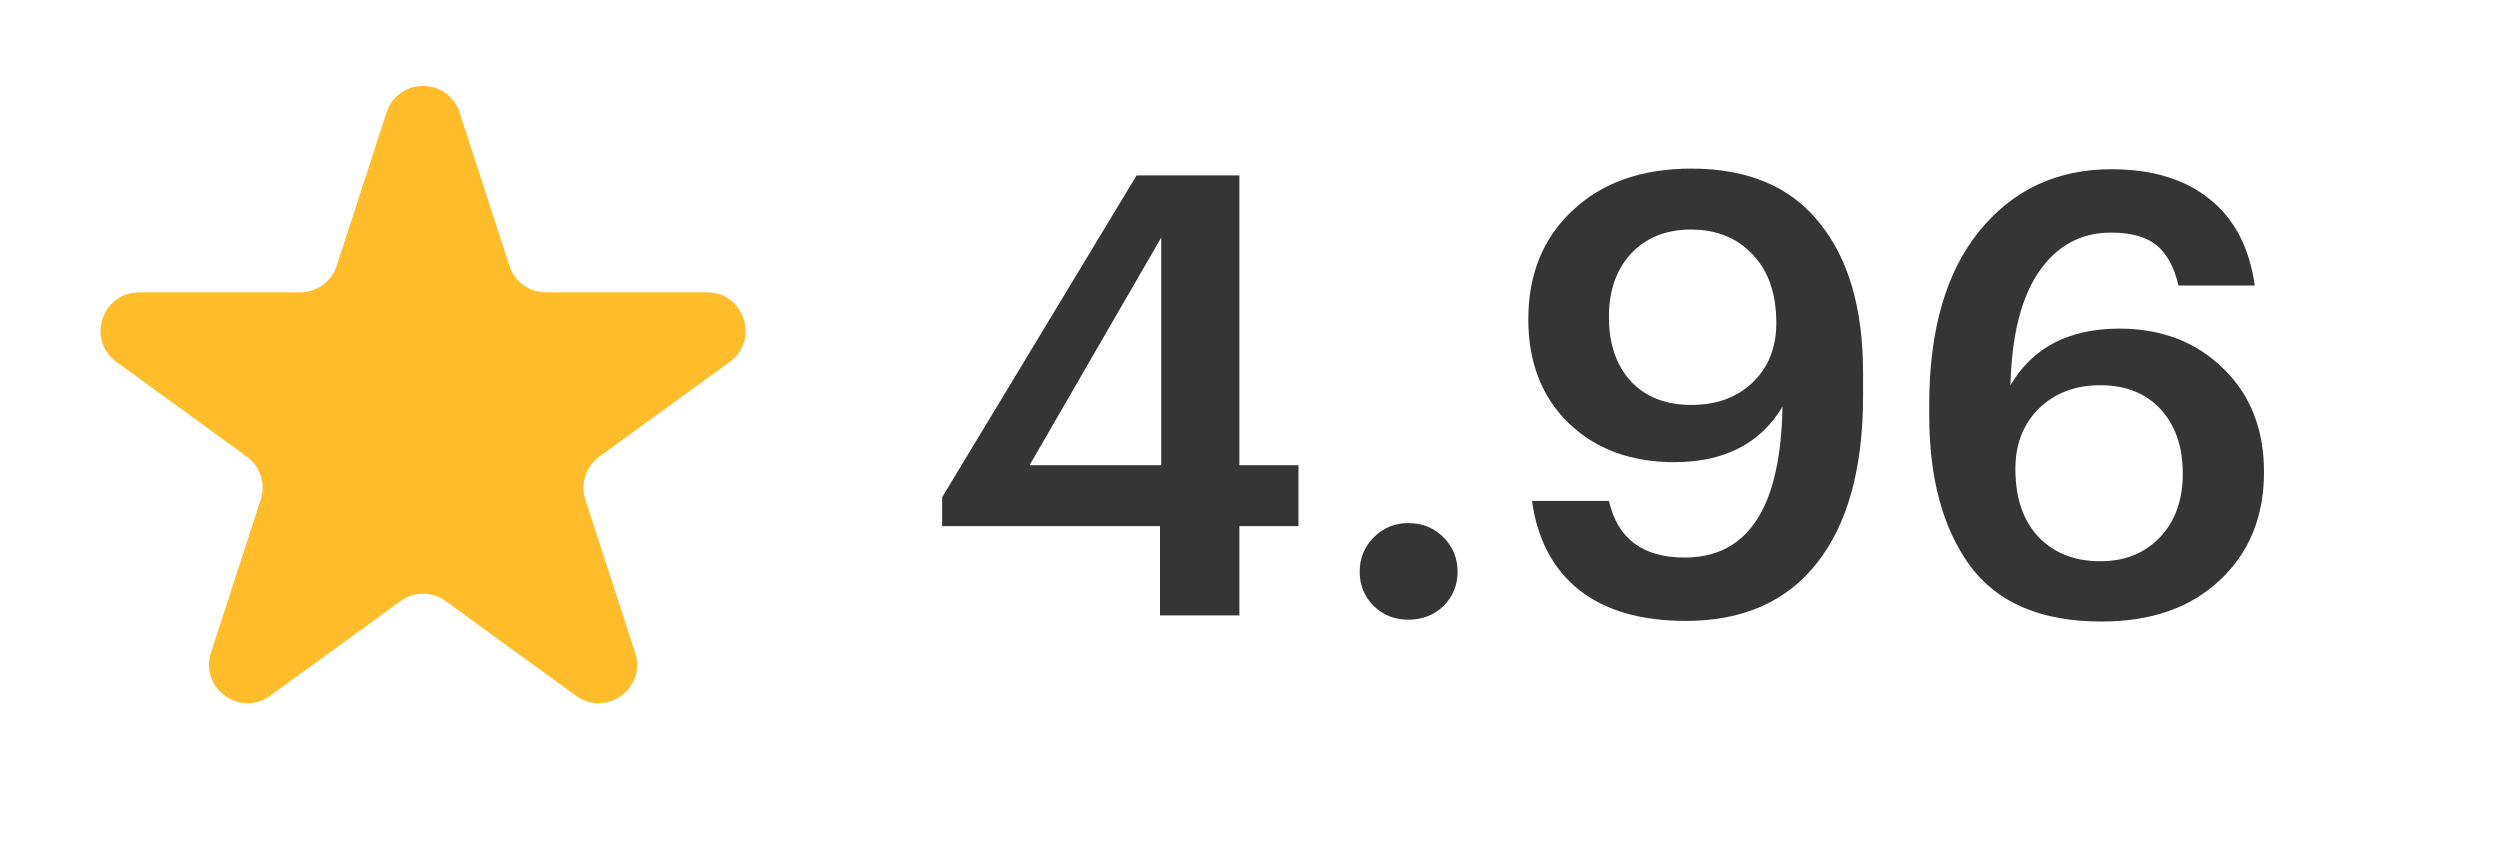 <?xml version="1.0" encoding="UTF-8"?> <svg xmlns="http://www.w3.org/2000/svg" width="65" height="22" viewBox="0 0 65 22" fill="none"><path d="M10.049 2.927C10.348 2.006 11.652 2.006 11.951 2.927L13.245 6.91C13.379 7.322 13.763 7.601 14.196 7.601H18.384C19.353 7.601 19.755 8.84 18.972 9.41L15.584 11.871C15.233 12.126 15.087 12.577 15.22 12.989L16.515 16.972C16.814 17.893 15.759 18.66 14.976 18.09L11.588 15.629C11.237 15.374 10.763 15.374 10.412 15.629L7.024 18.09C6.241 18.66 5.186 17.893 5.485 16.972L6.779 12.989C6.913 12.577 6.767 12.126 6.416 11.871L3.028 9.41C2.245 8.84 2.647 7.601 3.616 7.601H7.804C8.237 7.601 8.621 7.322 8.755 6.91L10.049 2.927Z" fill="#FFBC2B"></path><path d="M30.16 13.68H24.496V12.928L29.552 4.56H32.224V12.096H33.76V13.68H32.224V16H30.16V13.68ZM30.192 12.096V6.176L26.768 12.096H30.192ZM36.617 16.112C36.264 16.112 35.966 15.995 35.721 15.76C35.475 15.515 35.352 15.216 35.352 14.864C35.352 14.512 35.475 14.213 35.721 13.968C35.966 13.723 36.264 13.6 36.617 13.6C36.979 13.6 37.283 13.723 37.529 13.968C37.774 14.213 37.897 14.512 37.897 14.864C37.897 15.216 37.774 15.515 37.529 15.76C37.283 15.995 36.979 16.112 36.617 16.112ZM43.832 16.144C42.669 16.144 41.747 15.877 41.064 15.344C40.381 14.8 39.971 14.027 39.832 13.024H41.832C42.056 14.005 42.712 14.496 43.8 14.496C45.453 14.496 46.301 13.189 46.344 10.576C45.768 11.536 44.829 12.016 43.528 12.016C42.408 12.016 41.496 11.68 40.792 11.008C40.088 10.325 39.736 9.424 39.736 8.304C39.736 7.131 40.12 6.187 40.888 5.472C41.656 4.747 42.685 4.384 43.976 4.384C45.448 4.384 46.557 4.853 47.304 5.792C48.061 6.72 48.44 8.021 48.44 9.696V10.288C48.44 12.176 48.04 13.627 47.24 14.64C46.451 15.643 45.315 16.144 43.832 16.144ZM43.976 10.528C44.627 10.528 45.155 10.336 45.56 9.952C45.976 9.557 46.184 9.04 46.184 8.4C46.184 7.643 45.981 7.051 45.576 6.624C45.171 6.187 44.632 5.968 43.96 5.968C43.32 5.968 42.803 6.176 42.408 6.592C42.024 7.008 41.832 7.557 41.832 8.24C41.832 8.944 42.024 9.504 42.408 9.92C42.792 10.325 43.315 10.528 43.976 10.528ZM54.64 16.16C53.072 16.16 51.93 15.675 51.216 14.704C50.512 13.733 50.16 12.432 50.16 10.8V10.528C50.16 8.587 50.592 7.083 51.456 6.016C52.33 4.939 53.477 4.4 54.896 4.4C55.952 4.4 56.8 4.656 57.44 5.168C58.09 5.68 58.485 6.432 58.624 7.424H56.64C56.533 6.955 56.346 6.608 56.08 6.384C55.813 6.16 55.413 6.048 54.88 6.048C54.101 6.048 53.477 6.389 53.008 7.072C52.549 7.744 52.304 8.725 52.272 10.016C52.848 9.035 53.792 8.544 55.104 8.544C56.202 8.544 57.104 8.891 57.808 9.584C58.512 10.267 58.864 11.163 58.864 12.272C58.864 13.435 58.48 14.373 57.712 15.088C56.954 15.803 55.93 16.16 54.64 16.16ZM54.608 14.592C55.248 14.592 55.765 14.384 56.16 13.968C56.554 13.552 56.752 13.003 56.752 12.32C56.752 11.616 56.56 11.056 56.176 10.64C55.792 10.224 55.269 10.016 54.608 10.016C53.957 10.016 53.424 10.219 53.008 10.624C52.602 11.029 52.4 11.552 52.4 12.192C52.4 12.949 52.602 13.541 53.008 13.968C53.413 14.384 53.946 14.592 54.608 14.592Z" fill="#1F1F1F" fill-opacity="0.9"></path></svg> 
